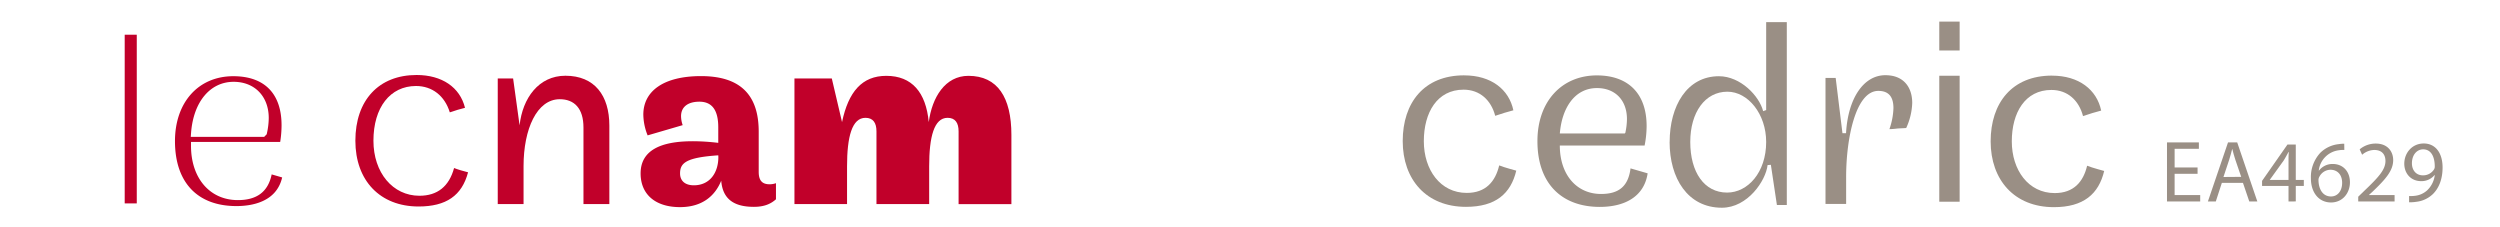 <svg xmlns="http://www.w3.org/2000/svg" viewBox="0 0 1243 112.74"><defs><style>.a{fill:#c1002a;}.b{fill:#9a8f85;}</style></defs><title>Plan de travail 1</title><path class="a" d="M290.1,101.47V63.4c0-9.51-4.55-14.07-11.79-14.07-11.4,0-18,14.88-18,33.24v18.9H247.48V39h7.64l3.22,23.32c1.47-13.54,9.51-24.66,22.78-24.66,14.48,0,21.85,9.78,21.85,24.79v39Z"/><path class="a" d="M385.81,99.08c-2.68,2.41-6,3.76-11,3.76-10.72,0-15.55-4.56-16.22-13-3,7.38-9.25,13.14-20.51,13.14-12.19,0-19.57-6.3-19.57-16.76,0-11.52,10.06-16,25.87-16a108.54,108.54,0,0,1,12.74.81V63.29c0-7.37-2.28-12.73-9.38-12.73-5.5,0-9.12,2.41-9.12,7.24a13.87,13.87,0,0,0,.81,4.42L322,67.31A28.5,28.5,0,0,1,319.86,57c0-11.79,10.19-19.16,28.69-19.16,19.7,0,28.68,9.51,28.68,27.61v20c0,4.16,1.61,6.17,5.37,6.17a9.25,9.25,0,0,0,3.21-.54ZM357.13,77.23c-16.22,1.08-19,3.89-19,9,0,3.62,2.42,5.9,6.84,5.9,8,0,12.2-6.3,12.2-14.07Z"/><path class="a" d="M435.78,101.47V65.28c0-4.16-1.65-6.7-5.47-6.7-6.74,0-9.16,9.51-9.16,24.12v18.77H395V39h18.57l5.09,21.71c3.18-15.15,10-23,22-23,12.72,0,19.72,8.17,21.12,23,1.65-12.33,8.14-23,19.72-23,14.5,0,21.37,10.72,21.37,29.35v34.45H476.61V65.28c0-4.16-1.65-6.7-5.47-6.7-6.74,0-9.16,9.51-9.16,24.12v18.77Z"/><path class="a" d="M207.12,37.29c-18.77,0-30.43,12.52-30.43,32.68,0,19.86,12.33,32.7,31.42,32.7,13.71,0,21.56-5.41,24.61-17-.58-.17-1.13-.32-1.67-.46-1.33-.36-2.59-.69-3.85-1.14l-.94-.35-.49-.18c-2.48,9.15-8.28,13.79-17.24,13.79-13.25,0-22.86-11.5-22.86-27.36,0-16.53,8.31-27.21,21.17-27.21,8.06,0,14.28,4.88,16.8,13.1l1.1-.34c.95-.3,1.84-.57,2.74-.9.62-.19,1.2-.34,1.79-.49s1.25-.33,1.93-.53C228.67,43.37,219.73,37.29,207.12,37.29Z"/><path class="a" d="M116,37.89c-17.35,0-29,13-29,32.28,0,20.52,11.14,32.29,30.57,32.29,7.4,0,19.9-1.9,22.72-14.24l-5.21-1.51c-1.78,8.59-7.29,12.78-16.8,12.78-13.94,0-23.31-10.87-23.31-27V70.58h44.34a53.23,53.23,0,0,0,.68-8.27C140,46.56,131.5,37.89,116,37.89Zm15.35,30.16H94.85L95,66c1.19-15.38,9.49-25.32,21.17-25.32,10.44,0,17.45,7.25,17.45,18a35.39,35.39,0,0,1-.9,7.53l-.11.55Z"/><path class="a" d="M62,101.13h6V17.26H62Z"/><path class="b" d="M727.92,37.46c-19.83,0-30.49,13.55-30.49,32.69s11.75,32.69,31.46,32.69c14.76,0,22.28-6.57,25-18-2.32-.69-4.24-1.1-6.16-1.78-.82-.28-1.37-.55-2.33-.82-1.91,8.06-6.7,13.67-16.13,13.67-13.13,0-21.34-11.48-21.34-25.71s6.6-25.62,19.77-25.62c8.07,0,13.68,5.2,15.72,13,1.65-.55,3.16-1,4.66-1.51s2.74-.68,4.37-1.23C750.27,44.45,741.38,37.47,728,37.47"/><path class="b" d="M1020.24,37.59c-19.83,0-30.49,13.55-30.49,32.69S1001.5,103,1021.2,103c14.77,0,22.29-6.57,25-18-2.32-.69-4.23-1.1-6.16-1.78-.81-.28-1.37-.55-2.32-.82-1.89,8-6.69,13.6-16.11,13.6-13.13,0-21.34-11.48-21.34-25.71s6.57-25.57,19.7-25.57c8.06,0,13.67,5.2,15.71,13,1.65-.55,3.16-1,4.66-1.51s2.74-.68,4.37-1.23c-2.19-10.39-11.07-17.37-24.47-17.37"/><path class="b" d="M807.83,66.35H775.55c1-12.45,7.25-22.56,18.47-22.56,9,0,14.9,6,14.9,15.45a32.87,32.87,0,0,1-.82,6.84Zm2.87,17.37c-1.1,8.61-5.48,12.72-14.65,12.72-12.15,0-20.51-9.57-20.51-24.08H817.7a50.92,50.92,0,0,0,1-9.7c0-16-9-25.17-24.75-25.17-17.24,0-29.54,12.73-29.54,32.69,0,21.33,12.3,32.69,31,32.69,12,0,22-4.79,23.8-16.69Z"/><path class="b" d="M840.4,70.59c0-14.77,7.38-25,18.46-25,10.25,0,19.28,11.07,19.28,25,0,15.18-9.17,25.16-19.42,25.16-11.36,0-18.32-10.11-18.32-25.16m-10.27,0c0,17.91,8.9,32.69,26,32.69,12.85,0,21.88-13.55,22.71-21.2l1.64-.14,3,20h4.92V11H878.14V54.72l-1.5.55c-1.92-7.52-11.22-17.37-22-17.37-15.87,0-24.49,14.77-24.49,32.69"/><path class="b" d="M937.41,37.39c-10.81,0-18.6,11.48-19.56,28.85h-1.78L912.7,38.76h-5.06v62.63H917.9V88c0-18.88,4.65-42.81,16-42.81,5.89,0,7.52,3.83,7.52,8.62a34.43,34.43,0,0,1-2,10.39,30.38,30.38,0,0,0,3.69-.27c1.5-.14,2.87-.14,4.65-.28a32.24,32.24,0,0,0,3-12.44c0-7.93-4.38-13.81-13.26-13.81"/><rect class="b" x="964.21" y="10.74" width="10.12" height="14.36"/><rect class="b" x="964.21" y="37.66" width="10.12" height="62.63"/><path class="b" d="M1092.63,86.4h-11.41V97h12.72v3.17h-16.51V70.81h15.85V74h-12.06v9.28h11.41Z"/><path class="b" d="M1104.7,90.93l-3,9.23h-3.93l10-29.35h4.57l10,29.35h-4l-3.14-9.23Zm9.62-3-2.89-8.45c-.65-1.91-1.07-3.66-1.52-5.35h-.08c-.44,1.74-.92,3.52-1.48,5.31L1105.5,88Z"/><path class="b" d="M1137.85,100.16v-7.7H1124.7V89.93l12.63-18.07h4.13V89.45h4v3h-4v7.7Zm0-10.71V80c0-1.48,0-3,.13-4.44h-.13c-.87,1.65-1.57,2.87-2.35,4.18l-6.93,9.62v.09Z"/><path class="b" d="M1165.6,74.56a13.76,13.76,0,0,0-2.87.17,11.49,11.49,0,0,0-9.84,10.06h.13a8.44,8.44,0,0,1,6.83-3.26c5,0,8.54,3.61,8.54,9.14,0,5.18-3.53,10-9.41,10s-10-4.7-10-12.06a17.74,17.74,0,0,1,4.79-12.76,15.36,15.36,0,0,1,9-4.18,18.52,18.52,0,0,1,2.79-.22Zm-1.09,16.33c0-4-2.31-6.49-5.83-6.49a6.31,6.31,0,0,0-5.49,3.48,3.18,3.18,0,0,0-.44,1.7c.09,4.66,2.23,8.1,6.23,8.1C1162.28,97.68,1164.51,94.94,1164.51,90.89Z"/><path class="b" d="M1172.51,100.16V97.81l3-2.92c7.23-6.88,10.5-10.53,10.54-14.8,0-2.88-1.39-5.53-5.6-5.53a9.56,9.56,0,0,0-6,2.39l-1.22-2.7a12.4,12.4,0,0,1,8-2.87c6.1,0,8.66,4.18,8.66,8.23,0,5.23-3.78,9.45-9.75,15.2l-2.26,2.09V97h12.71v3.17Z"/><path class="b" d="M1197.8,97.46a16,16,0,0,0,3.1-.13,10.65,10.65,0,0,0,5.93-2.74,12.48,12.48,0,0,0,3.74-7.53h-.14a8.31,8.31,0,0,1-6.66,3c-5.09,0-8.36-3.83-8.36-8.66,0-5.36,3.87-10.06,9.68-10.06s9.36,4.7,9.36,11.93c0,6.23-2.09,10.58-4.88,13.28a14.21,14.21,0,0,1-8.23,3.79,18.21,18.21,0,0,1-3.54.22Zm1.41-16.28c0,3.52,2.13,6,5.43,6a6.35,6.35,0,0,0,5.58-3,2.55,2.55,0,0,0,.34-1.4c0-4.83-1.78-8.53-5.79-8.53C1201.51,74.3,1199.21,77.17,1199.21,81.18Z"/></svg>